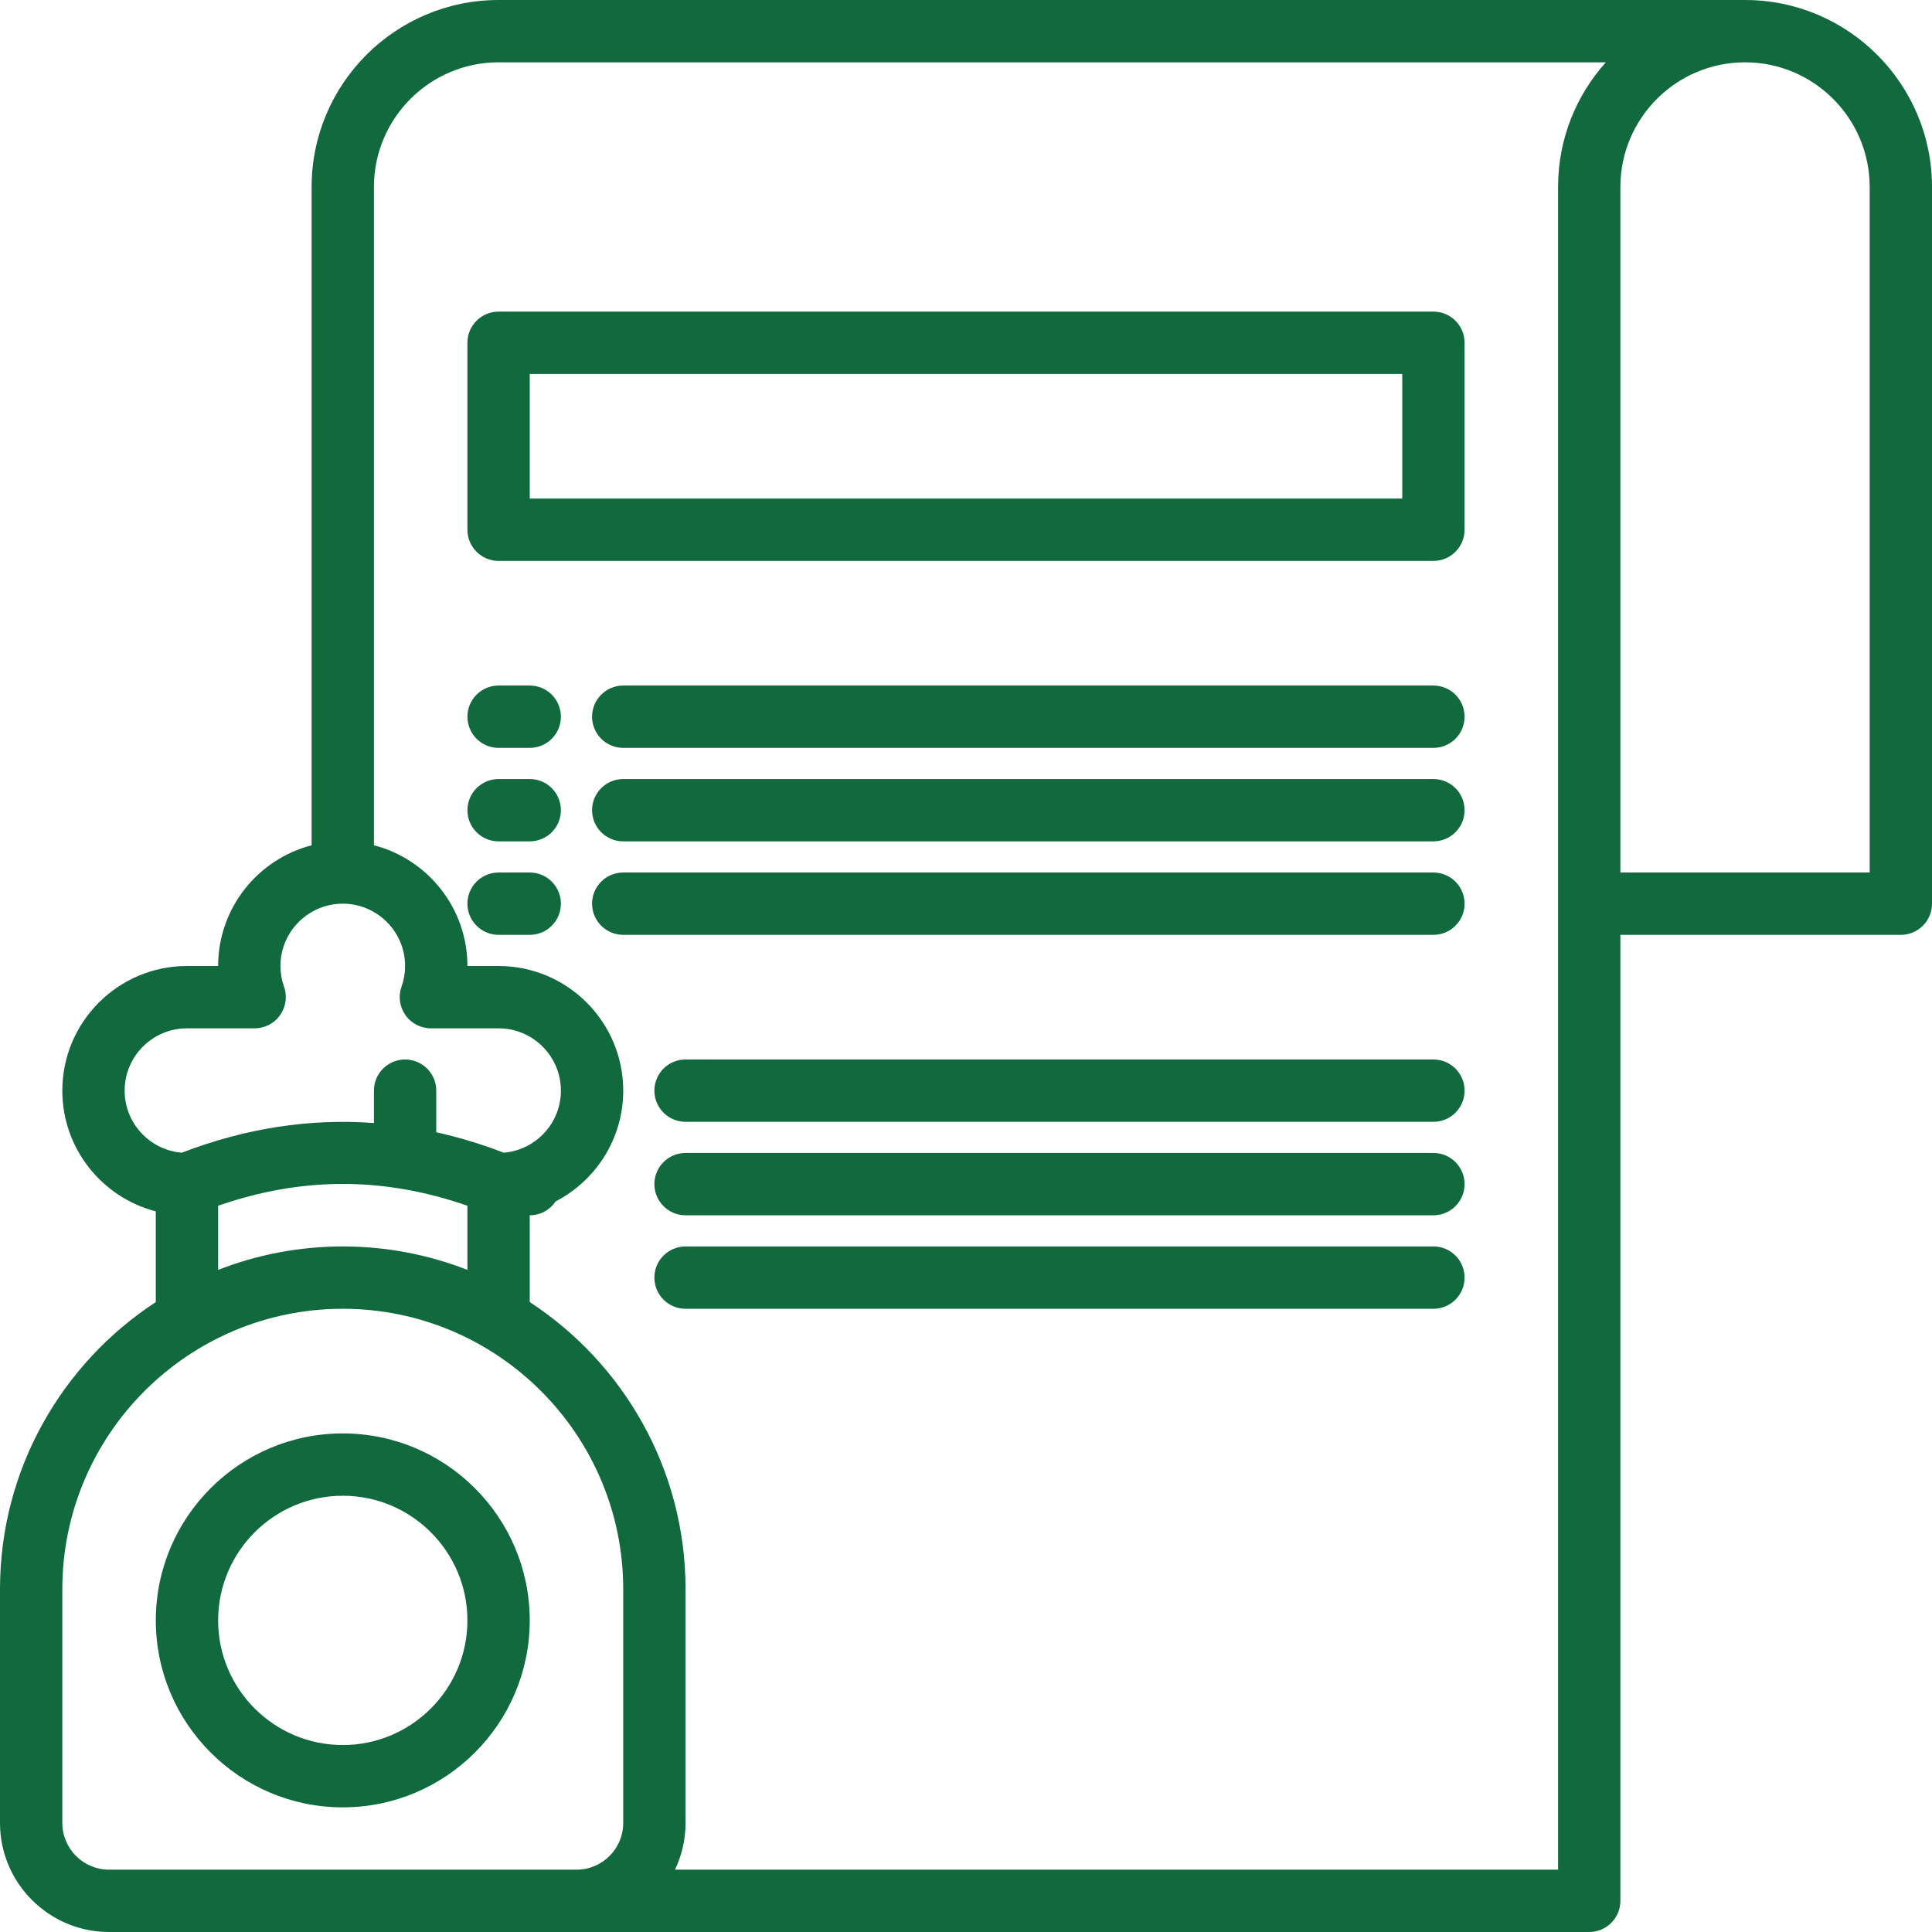 <?xml version="1.0" encoding="UTF-8" standalone="no"?><svg xmlns="http://www.w3.org/2000/svg" xmlns:xlink="http://www.w3.org/1999/xlink" fill="#11693e" height="496" preserveAspectRatio="xMidYMid meet" version="1" viewBox="8.0 8.0 496.0 496.0" width="496" zoomAndPan="magnify"><g><g id="change1_1"><path d="M456,8H136c-26.47,0-48,21.53-48,48v169.01c-13.79,3.56-24,16.11-24,30.99h-8c-17.65,0-32,14.36-32,32 c0,14.88,10.21,27.43,24,30.99v23.29C23.94,358,8,385.17,8,416v60c0,15.44,12.56,28,28,28h380c4.42,0,8-3.58,8-8V248h72 c4.42,0,8-3.58,8-8V56C504,29.53,482.47,8,456,8z M40,288c0-8.82,7.18-16,16-16h17.38c2.6,0,5.05-1.27,6.54-3.4 c1.5-2.13,1.87-4.86,0.99-7.31c-0.6-1.67-0.91-3.45-0.91-5.29c0-8.82,7.18-16,16-16s16,7.18,16,16c0,1.84-0.31,3.62-0.91,5.29 c-0.88,2.45-0.51,5.18,0.99,7.31c1.49,2.13,3.94,3.4,6.54,3.4H136c8.82,0,16,7.18,16,16c0,8.38-6.47,15.26-14.68,15.93 c-5.76-2.21-11.53-3.97-17.32-5.25V288c0-4.42-3.58-8-8-8s-8,3.58-8,8v8.31c-16.47-1.21-32.96,1.33-49.32,7.62 C46.47,303.26,40,296.38,40,288z M128,317.55v16.47c-9.92-3.88-20.72-6.02-32-6.02s-22.08,2.14-32,6.02v-16.47 C85.48,310.08,106.52,310.08,128,317.55z M168,476c0,6.62-5.38,12-12,12H36c-6.62,0-12-5.38-12-12v-60c0-39.7,32.3-72,72-72 s72,32.3,72,72V476z M408,56v432H181.29c1.74-3.64,2.71-7.71,2.71-12v-60c0-30.83-15.94-58-40-73.72V320 c2.78,0,5.23-1.42,6.66-3.57C160.95,311.1,168,300.36,168,288c0-17.64-14.35-32-32-32h-8c0-14.88-10.21-27.43-24-30.99V56 c0-17.64,14.35-32,32-32h284.26C412.64,32.5,408,43.72,408,56z M488,232h-64V56c0-17.64,14.35-32,32-32s32,14.36,32,32V232z" fill="inherit"/><path d="M376,184H168c-4.418,0-8,3.582-8,8s3.582,8,8,8h208c4.418,0,8-3.582,8-8S380.418,184,376,184z" fill="inherit"/><path d="M144,184h-8c-4.418,0-8,3.582-8,8s3.582,8,8,8h8c4.418,0,8-3.582,8-8S148.418,184,144,184z" fill="inherit"/><path d="M376,208H168c-4.418,0-8,3.582-8,8s3.582,8,8,8h208c4.418,0,8-3.582,8-8S380.418,208,376,208z" fill="inherit"/><path d="M144,208h-8c-4.418,0-8,3.582-8,8s3.582,8,8,8h8c4.418,0,8-3.582,8-8S148.418,208,144,208z" fill="inherit"/><path d="M376,232H168c-4.418,0-8,3.582-8,8s3.582,8,8,8h208c4.418,0,8-3.582,8-8S380.418,232,376,232z" fill="inherit"/><path d="M144,232h-8c-4.418,0-8,3.582-8,8s3.582,8,8,8h8c4.418,0,8-3.582,8-8S148.418,232,144,232z" fill="inherit"/><path d="M376,280H184c-4.418,0-8,3.582-8,8s3.582,8,8,8h192c4.418,0,8-3.582,8-8S380.418,280,376,280z" fill="inherit"/><path d="M376,304H184c-4.418,0-8,3.582-8,8s3.582,8,8,8h192c4.418,0,8-3.582,8-8S380.418,304,376,304z" fill="inherit"/><path d="M376,328H184c-4.418,0-8,3.582-8,8s3.582,8,8,8h192c4.418,0,8-3.582,8-8S380.418,328,376,328z" fill="inherit"/><path d="M376,88H136c-4.418,0-8,3.582-8,8v48c0,4.418,3.582,8,8,8h240c4.418,0,8-3.582,8-8V96C384,91.582,380.418,88,376,88z M368,136H144v-32h224V136z" fill="inherit"/><path d="M96,376c-26.467,0-48,21.532-48,48s21.533,48,48,48s48-21.532,48-48S122.467,376,96,376z M96,456 c-17.645,0-32-14.355-32-32s14.355-32,32-32s32,14.355,32,32S113.645,456,96,456z" fill="inherit"/></g></g></svg>